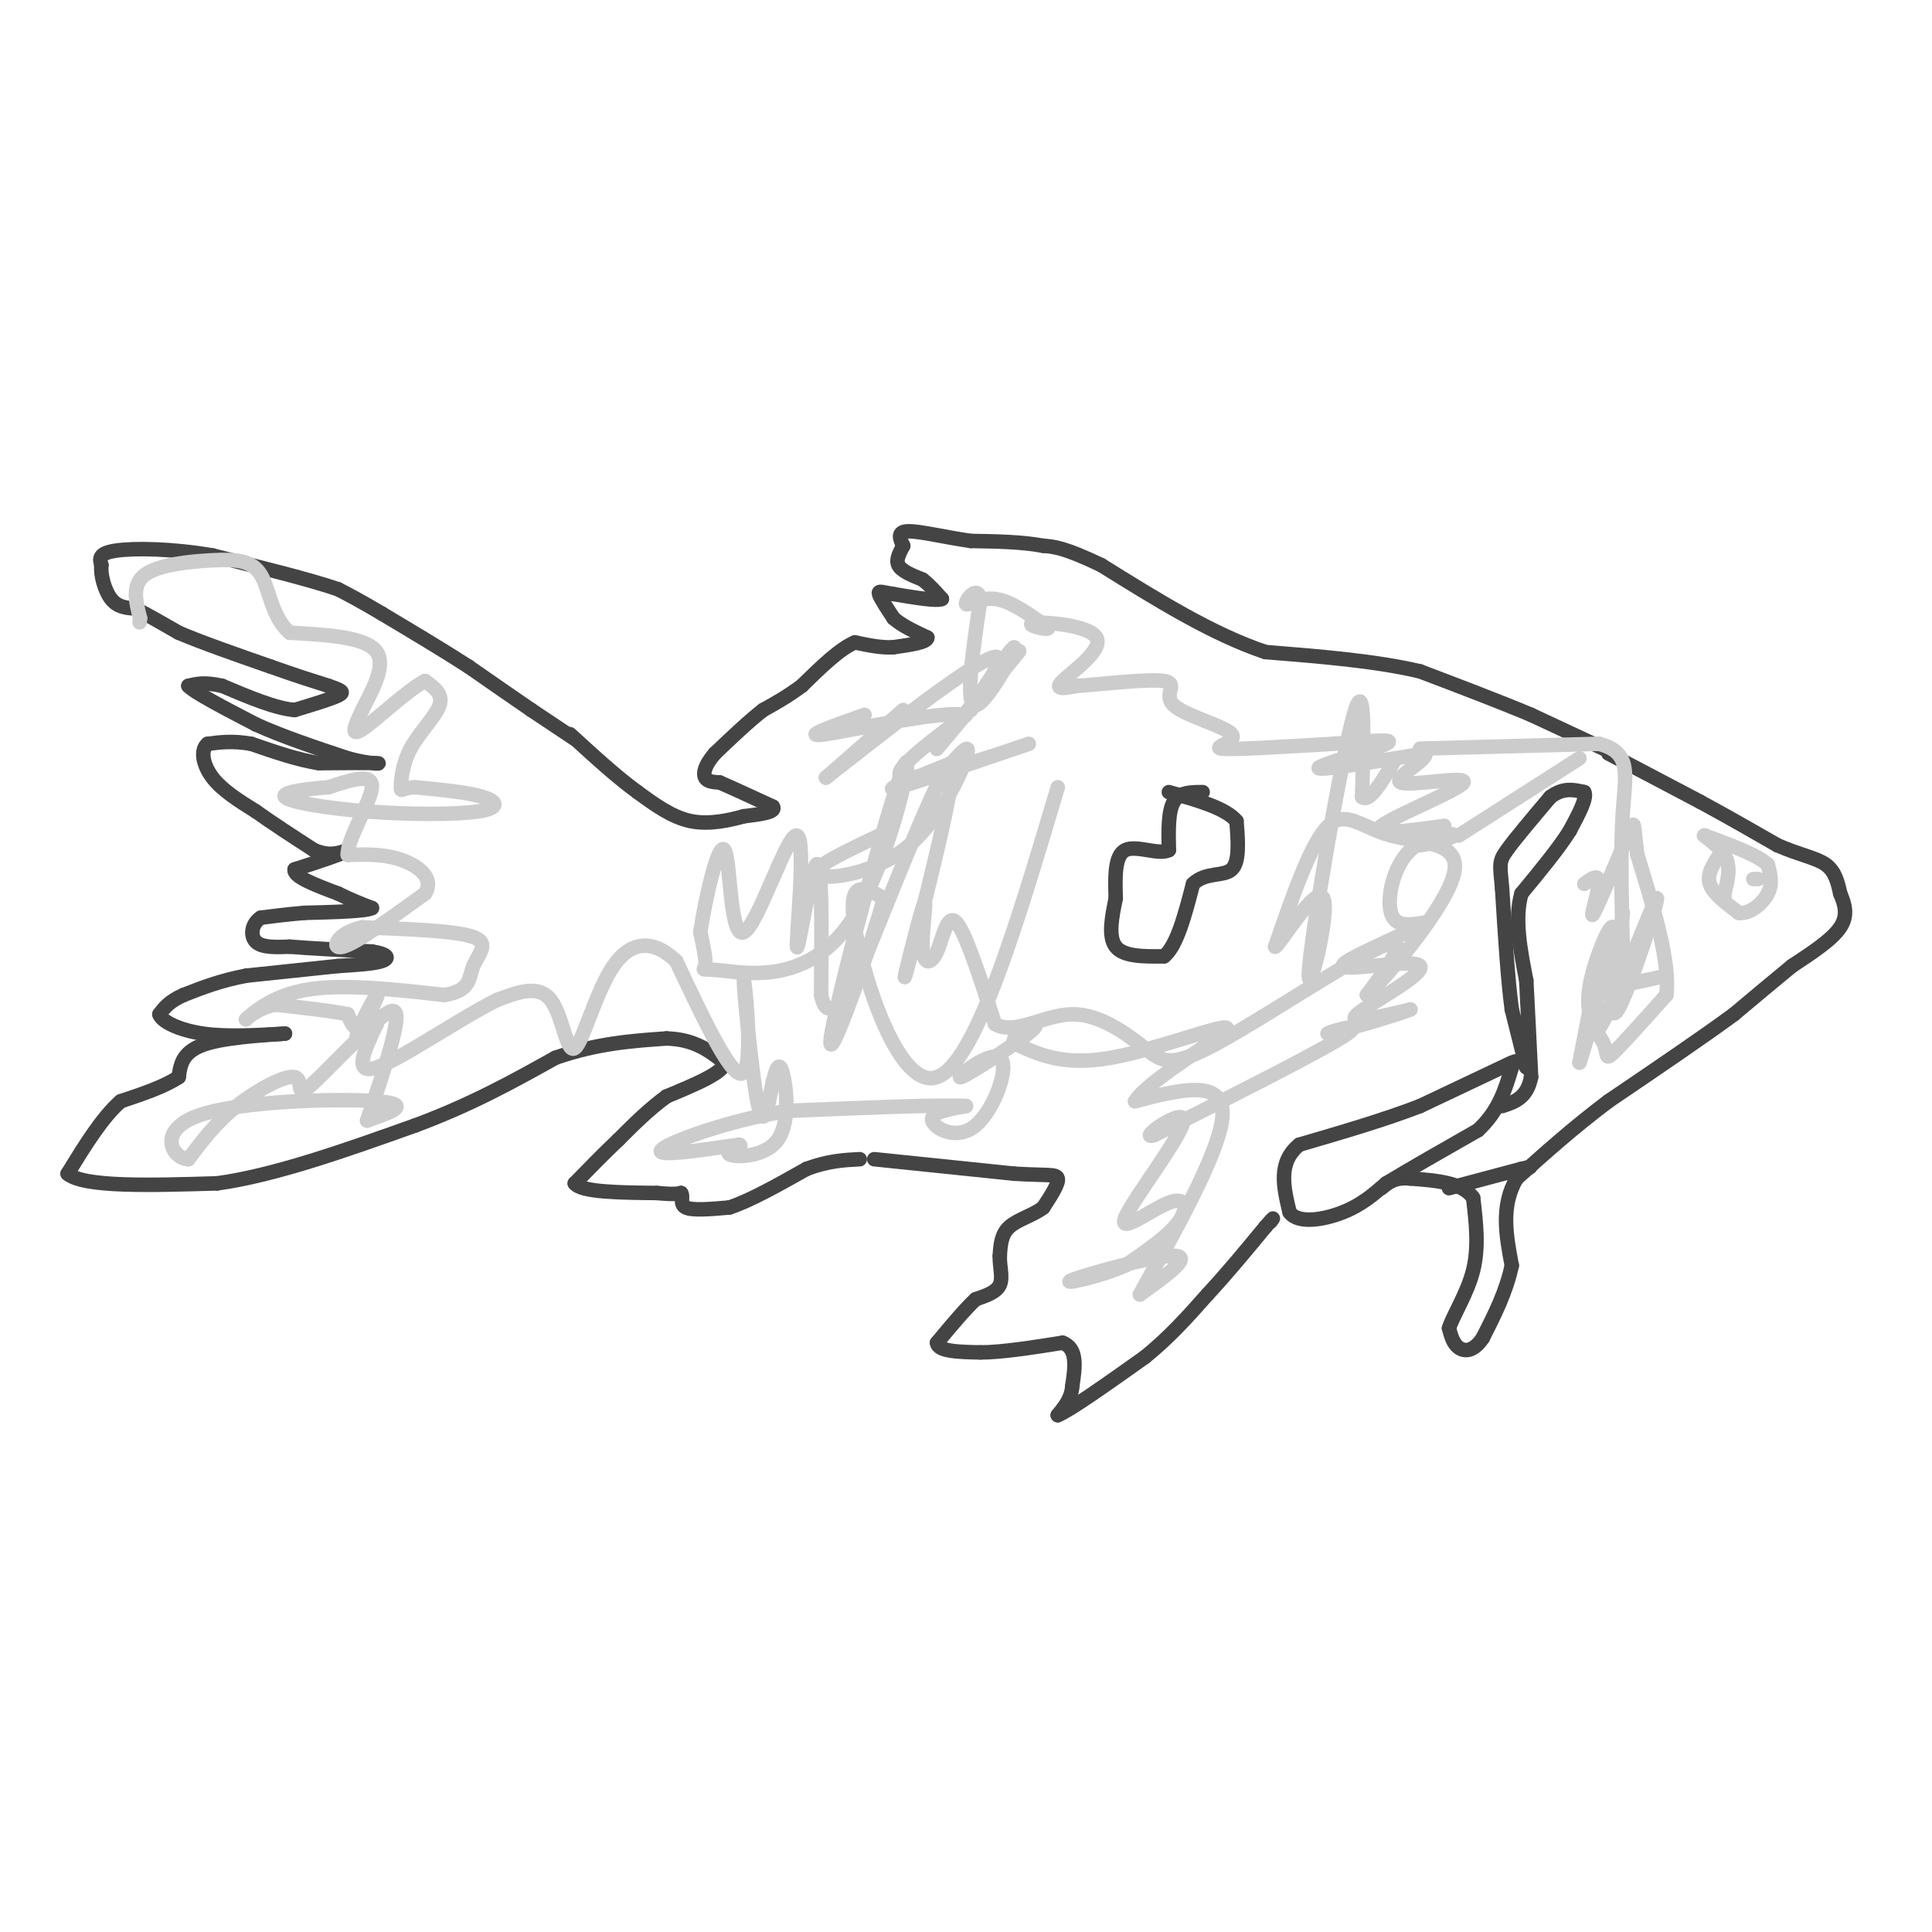<svg viewBox='0 0 400 400' version='1.1' xmlns='http://www.w3.org/2000/svg' xmlns:xlink='http://www.w3.org/1999/xlink'><g fill='none' stroke='#444444' stroke-width='3' stroke-linecap='round' stroke-linejoin='round'><path d='M332,155c0.000,0.000 -15.000,-7.000 -15,-7'/><path d='M317,148c-6.333,-2.667 -14.667,-5.833 -23,-9'/><path d='M294,139c-9.167,-2.167 -20.583,-3.083 -32,-4'/><path d='M262,135c-11.000,-3.667 -22.500,-10.833 -34,-18'/><path d='M228,117c-7.667,-3.667 -9.833,-3.833 -12,-4'/><path d='M216,113c-4.500,-0.833 -9.750,-0.917 -15,-1'/><path d='M201,112c-5.178,-0.733 -10.622,-2.067 -13,-2c-2.378,0.067 -1.689,1.533 -1,3'/><path d='M187,113c-0.600,1.222 -1.600,2.778 -1,4c0.600,1.222 2.800,2.111 5,3'/><path d='M191,120c1.500,1.167 2.750,2.583 4,4'/><path d='M195,124c-1.000,0.500 -5.500,-0.250 -10,-1'/><path d='M185,123c-2.356,-0.378 -3.244,-0.822 -3,0c0.244,0.822 1.622,2.911 3,5'/><path d='M185,128c1.667,1.500 4.333,2.750 7,4'/><path d='M192,132c0.000,1.000 -3.500,1.500 -7,2'/><path d='M185,134c-2.500,0.167 -5.250,-0.417 -8,-1'/><path d='M177,133c-3.167,1.333 -7.083,5.167 -11,9'/><path d='M166,142c-3.167,2.333 -5.583,3.667 -8,5'/><path d='M158,147c-3.000,2.333 -6.500,5.667 -10,9'/><path d='M148,156c-2.133,2.467 -2.467,4.133 -2,5c0.467,0.867 1.733,0.933 3,1'/><path d='M149,162c2.333,1.000 6.667,3.000 11,5'/><path d='M160,167c0.833,1.167 -2.583,1.583 -6,2'/><path d='M154,169c-2.889,0.800 -7.111,1.800 -11,1c-3.889,-0.800 -7.444,-3.400 -11,-6'/><path d='M132,164c-4.167,-3.000 -9.083,-7.500 -14,-12'/><path d='M119,153c0.000,0.000 -9.000,-6.000 -9,-6'/><path d='M110,147c-3.667,-2.500 -8.333,-5.750 -13,-9'/><path d='M97,138c-5.167,-3.333 -11.583,-7.167 -18,-11'/><path d='M79,127c-4.500,-2.667 -6.750,-3.833 -9,-5'/><path d='M70,122c-5.833,-2.000 -15.917,-4.500 -26,-7'/><path d='M44,115c-8.356,-1.444 -16.244,-1.556 -20,-1c-3.756,0.556 -3.378,1.778 -3,3'/><path d='M21,117c-0.244,1.933 0.644,5.267 2,7c1.356,1.733 3.178,1.867 5,2'/><path d='M28,126c2.333,1.167 5.667,3.083 9,5'/><path d='M37,131c4.667,2.000 11.833,4.500 19,7'/><path d='M56,138c5.167,1.833 8.583,2.917 12,4'/><path d='M68,142c2.711,0.933 3.489,1.267 2,2c-1.489,0.733 -5.244,1.867 -9,3'/><path d='M61,147c-4.000,-0.333 -9.500,-2.667 -15,-5'/><path d='M46,142c-3.667,-0.833 -5.333,-0.417 -7,0'/><path d='M39,142c1.167,1.333 7.583,4.667 14,8'/><path d='M53,150c5.500,2.500 12.250,4.750 19,7'/><path d='M72,157c4.822,1.311 7.378,1.089 6,1c-1.378,-0.089 -6.689,-0.044 -12,0'/><path d='M66,158c-4.333,-0.667 -9.167,-2.333 -14,-4'/><path d='M52,154c-3.833,-0.667 -6.417,-0.333 -9,0'/><path d='M43,154c-1.578,1.244 -1.022,4.356 1,7c2.022,2.644 5.511,4.822 9,7'/><path d='M53,168c3.500,2.500 7.750,5.250 12,8'/><path d='M65,176c3.167,1.333 5.083,0.667 7,0'/><path d='M72,176c-0.667,0.667 -5.833,2.333 -11,4'/><path d='M61,180c-0.333,1.500 4.333,3.250 9,5'/><path d='M70,185c2.667,1.333 4.833,2.167 7,3'/><path d='M77,188c-1.167,0.667 -7.583,0.833 -14,1'/><path d='M63,189c-3.833,0.333 -6.417,0.667 -9,1'/><path d='M54,190c-1.933,1.222 -2.267,3.778 -1,5c1.267,1.222 4.133,1.111 7,1'/><path d='M60,196c4.000,0.333 10.500,0.667 17,1'/><path d='M77,197c3.489,0.556 3.711,1.444 2,2c-1.711,0.556 -5.356,0.778 -9,1'/><path d='M70,200c-4.667,0.500 -11.833,1.250 -19,2'/><path d='M51,202c-5.333,1.000 -9.167,2.500 -13,4'/><path d='M38,206c-3.000,1.333 -4.000,2.667 -5,4'/><path d='M33,210c0.467,1.511 4.133,3.289 9,4c4.867,0.711 10.933,0.356 17,0'/><path d='M59,214c-0.644,0.133 -10.756,0.467 -16,2c-5.244,1.533 -5.622,4.267 -6,7'/><path d='M37,223c-3.000,2.000 -7.500,3.500 -12,5'/><path d='M25,228c-3.833,3.333 -7.417,9.167 -11,15'/><path d='M14,243c3.333,2.833 17.167,2.417 31,2'/><path d='M45,245c12.000,-1.667 26.500,-6.833 41,-12'/><path d='M86,233c11.667,-4.333 20.333,-9.167 29,-14'/><path d='M115,219c8.667,-3.000 15.833,-3.500 23,-4'/><path d='M138,215c5.833,0.167 8.917,2.583 12,5'/><path d='M150,220c0.000,2.000 -6.000,4.500 -12,7'/><path d='M138,227c-3.667,2.667 -6.833,5.833 -10,9'/><path d='M128,236c-3.167,3.000 -6.083,6.000 -9,9'/><path d='M119,245c1.333,1.833 9.167,1.917 17,2'/><path d='M136,247c3.667,0.333 4.333,0.167 5,0'/><path d='M141,247c0.600,0.667 -0.400,2.333 1,3c1.400,0.667 5.200,0.333 9,0'/><path d='M151,250c4.167,-1.333 10.083,-4.667 16,-8'/><path d='M167,242c4.500,-1.667 7.750,-1.833 11,-2'/><path d='M181,240c0.000,0.000 29.000,3.000 29,3'/><path d='M210,243c6.644,0.422 8.756,-0.022 9,1c0.244,1.022 -1.378,3.511 -3,6'/><path d='M216,250c-1.933,1.556 -5.267,2.444 -7,4c-1.733,1.556 -1.867,3.778 -2,6'/><path d='M207,260c-0.089,2.133 0.689,4.467 0,6c-0.689,1.533 -2.844,2.267 -5,3'/><path d='M202,269c-2.167,2.000 -5.083,5.500 -8,9'/><path d='M194,278c0.167,1.833 4.583,1.917 9,2'/><path d='M203,280c4.333,0.000 10.667,-1.000 17,-2'/><path d='M220,278c3.167,1.167 2.583,5.083 2,9'/><path d='M222,287c-0.167,2.500 -1.583,4.250 -3,6'/><path d='M219,293c2.500,-1.000 10.250,-6.500 18,-12'/><path d='M237,281c5.167,-4.167 9.083,-8.583 13,-13'/><path d='M250,268c4.167,-4.500 8.083,-9.250 12,-14'/><path d='M262,254c2.167,-2.500 1.583,-1.750 1,-1'/><path d='M313,220c0.000,0.000 -19.000,9.000 -19,9'/><path d='M294,229c-7.333,2.833 -16.167,5.417 -25,8'/><path d='M269,237c-4.500,3.667 -3.250,8.833 -2,14'/><path d='M267,251c1.733,2.444 7.067,1.556 11,0c3.933,-1.556 6.467,-3.778 9,-6'/><path d='M287,245c4.667,-2.833 11.833,-6.917 19,-11'/><path d='M306,234c4.333,-4.000 5.667,-8.500 7,-13'/><path d='M313,221c1.167,-2.167 0.583,-1.083 0,0'/><path d='M316,221c0.000,0.000 -3.000,-12.000 -3,-12'/><path d='M313,209c-0.833,-6.167 -1.417,-15.583 -2,-25'/><path d='M311,184c-0.489,-5.178 -0.711,-5.622 1,-8c1.711,-2.378 5.356,-6.689 9,-11'/><path d='M321,165c2.667,-2.000 4.833,-1.500 7,-1'/><path d='M328,164c0.667,1.167 -1.167,4.583 -3,8'/><path d='M325,172c-2.167,3.500 -6.083,8.250 -10,13'/><path d='M315,185c-1.500,5.167 -0.250,11.583 1,18'/><path d='M316,203c0.333,6.333 0.667,13.167 1,20'/><path d='M317,223c-0.833,4.333 -3.417,5.167 -6,6'/><path d='M333,156c0.000,0.000 19.000,10.000 19,10'/><path d='M352,166c5.833,3.167 10.917,6.083 16,9'/><path d='M368,175c4.578,2.022 8.022,2.578 10,4c1.978,1.422 2.489,3.711 3,6'/><path d='M381,185c0.911,2.133 1.689,4.467 0,7c-1.689,2.533 -5.844,5.267 -10,8'/><path d='M371,200c-3.667,3.000 -7.833,6.500 -12,10'/><path d='M359,210c-6.333,4.667 -16.167,11.333 -26,18'/><path d='M333,228c-7.500,5.667 -13.250,10.833 -19,16'/><path d='M314,244c-3.333,5.667 -2.167,11.833 -1,18'/><path d='M313,262c-1.167,5.500 -3.583,10.250 -6,15'/><path d='M307,277c-1.956,2.956 -3.844,2.844 -5,2c-1.156,-0.844 -1.578,-2.422 -2,-4'/><path d='M300,275c0.800,-2.622 3.800,-7.178 5,-12c1.200,-4.822 0.600,-9.911 0,-15'/><path d='M305,248c-2.167,-3.167 -7.583,-3.583 -13,-4'/><path d='M292,244c-3.167,-0.333 -4.583,0.833 -6,2'/><path d='M300,246c0.000,0.000 15.000,-4.000 15,-4'/><path d='M315,242c2.667,-0.667 1.833,-0.333 1,0'/><path d='M249,164c-2.417,0.000 -4.833,0.000 -6,2c-1.167,2.000 -1.083,6.000 -1,10'/><path d='M242,176c-2.067,1.111 -6.733,-1.111 -9,0c-2.267,1.111 -2.133,5.556 -2,10'/><path d='M231,186c-0.756,3.689 -1.644,7.911 0,10c1.644,2.089 5.822,2.044 10,2'/><path d='M241,198c2.667,-2.167 4.333,-8.583 6,-15'/><path d='M247,183c2.667,-2.556 6.333,-1.444 8,-3c1.667,-1.556 1.333,-5.778 1,-10'/><path d='M256,170c-2.167,-2.667 -8.083,-4.333 -14,-6'/></g>
<g fill='none' stroke='#cccccc' stroke-width='3' stroke-linecap='round' stroke-linejoin='round'><path d='M182,173c-7.125,3.375 -14.250,6.750 -13,8c1.250,1.250 10.875,0.375 18,-5c7.125,-5.375 11.750,-15.250 13,-19c1.250,-3.750 -0.875,-1.375 -3,1'/><path d='M197,158c-5.029,1.986 -16.100,6.450 -11,5c5.100,-1.450 26.373,-8.813 27,-9c0.627,-0.187 -19.392,6.804 -25,7c-5.608,0.196 3.196,-6.402 12,-13'/><path d='M200,148c-4.933,-0.956 -23.267,3.156 -29,4c-5.733,0.844 1.133,-1.578 8,-4'/><path d='M187,147c0.000,0.000 -16.000,14.000 -16,14'/><path d='M171,161c6.463,-4.986 30.619,-24.450 35,-25c4.381,-0.550 -11.013,17.813 -12,19c-0.987,1.187 12.432,-14.804 16,-19c3.568,-4.196 -2.716,3.402 -9,11'/><path d='M201,147c1.131,-2.214 8.458,-13.250 9,-13c0.542,0.250 -5.702,11.786 -8,12c-2.298,0.214 -0.649,-10.893 1,-22'/><path d='M203,124c-0.750,-3.048 -3.125,0.333 -3,1c0.125,0.667 2.750,-1.381 6,-1c3.250,0.381 7.125,3.190 11,6'/><path d='M217,130c0.113,0.660 -5.104,-0.689 -3,-1c2.104,-0.311 11.528,0.416 13,3c1.472,2.584 -5.008,7.024 -7,9c-1.992,1.976 0.504,1.488 3,1'/><path d='M223,142c4.643,-0.291 14.750,-1.520 18,-1c3.250,0.520 -0.356,2.789 2,5c2.356,2.211 10.673,4.365 12,6c1.327,1.635 -4.335,2.753 -2,3c2.335,0.247 12.668,-0.376 23,-1'/><path d='M276,154c7.143,-0.488 13.500,-1.208 11,0c-2.500,1.208 -13.857,4.345 -14,5c-0.143,0.655 10.929,-1.173 22,-3'/><path d='M295,156c1.171,1.038 -6.903,5.134 -5,6c1.903,0.866 13.781,-1.498 13,0c-0.781,1.498 -14.223,6.856 -17,9c-2.777,2.144 5.112,1.072 13,0'/><path d='M299,171c0.044,1.022 -6.347,3.578 -6,4c0.347,0.422 7.433,-1.289 8,-2c0.567,-0.711 -5.386,-0.422 -9,3c-3.614,3.422 -4.890,9.978 -4,13c0.890,3.022 3.945,2.511 7,2'/><path d='M295,191c-3.979,2.510 -17.427,7.786 -17,9c0.427,1.214 14.730,-1.635 16,0c1.270,1.635 -10.494,7.753 -13,10c-2.506,2.247 4.247,0.624 11,-1'/><path d='M292,209c-2.857,1.226 -15.500,4.792 -17,5c-1.500,0.208 8.143,-2.940 4,0c-4.143,2.940 -22.071,11.970 -40,21'/><path d='M239,235c-3.973,1.297 6.096,-5.959 6,-3c-0.096,2.959 -10.356,16.133 -12,20c-1.644,3.867 5.326,-1.574 9,-3c3.674,-1.426 4.050,1.164 2,4c-2.050,2.836 -6.525,5.918 -11,9'/><path d='M233,262c-5.524,2.464 -13.833,4.125 -11,3c2.833,-1.125 16.810,-5.036 21,-5c4.190,0.036 -1.405,4.018 -7,8'/><path d='M236,268c3.489,-6.578 15.711,-27.022 17,-36c1.289,-8.978 -8.356,-6.489 -18,-4'/><path d='M235,228c2.702,-4.405 18.458,-13.417 19,-15c0.542,-1.583 -14.131,4.262 -24,6c-9.869,1.738 -14.935,-0.631 -20,-3'/><path d='M210,216c-1.138,-1.877 6.018,-5.069 4,-3c-2.018,2.069 -13.209,9.400 -15,10c-1.791,0.600 5.819,-5.530 8,-4c2.181,1.530 -1.067,10.720 -5,14c-3.933,3.280 -8.552,0.652 -9,-1c-0.448,-1.652 3.276,-2.326 7,-3'/><path d='M200,229c-5.000,-0.333 -21.000,0.333 -37,1'/><path d='M163,230c-12.244,1.978 -24.356,6.422 -26,8c-1.644,1.578 7.178,0.289 16,-1'/><path d='M153,237c1.439,0.250 -2.965,1.376 -2,2c0.965,0.624 7.298,0.745 10,-3c2.702,-3.745 1.772,-11.356 1,-14c-0.772,-2.644 -1.386,-0.322 -2,2'/><path d='M160,224c-0.762,3.394 -1.668,10.879 -3,5c-1.332,-5.879 -3.089,-25.121 -3,-26c0.089,-0.879 2.026,16.606 0,19c-2.026,2.394 -8.013,-10.303 -14,-23'/><path d='M140,199c-4.670,-4.522 -9.344,-4.325 -13,1c-3.656,5.325 -6.292,15.780 -8,17c-1.708,1.220 -2.488,-6.794 -5,-10c-2.512,-3.206 -6.756,-1.603 -11,0'/><path d='M103,207c-7.267,3.511 -19.933,12.289 -25,14c-5.067,1.711 -2.533,-3.644 0,-9'/><path d='M78,212c-3.148,1.734 -11.019,10.568 -14,13c-2.981,2.432 -1.072,-1.537 -3,-2c-1.928,-0.463 -7.694,2.582 -12,6c-4.306,3.418 -7.153,7.209 -10,11'/><path d='M39,240c-3.321,-0.107 -6.625,-5.875 2,-9c8.625,-3.125 29.179,-3.607 37,-3c7.821,0.607 2.911,2.304 -2,4'/><path d='M76,232c1.610,-4.841 6.636,-18.944 6,-22c-0.636,-3.056 -6.933,4.933 -8,5c-1.067,0.067 3.097,-7.790 4,-9c0.903,-1.210 -1.456,4.226 -3,6c-1.544,1.774 -2.272,-0.113 -3,-2'/><path d='M72,210c-3.000,-0.667 -9.000,-1.333 -15,-2'/><path d='M57,208c-4.048,0.738 -6.667,3.583 -6,3c0.667,-0.583 4.619,-4.595 12,-6c7.381,-1.405 18.190,-0.202 29,1'/><path d='M92,206c5.571,-0.869 5.000,-3.542 6,-6c1.000,-2.458 3.571,-4.702 0,-6c-3.571,-1.298 -13.286,-1.649 -23,-2'/><path d='M75,192c-5.222,1.067 -6.778,4.733 -4,4c2.778,-0.733 9.889,-5.867 17,-11'/><path d='M88,185c2.022,-3.222 -1.422,-5.778 -5,-7c-3.578,-1.222 -7.289,-1.111 -11,-1'/><path d='M72,177c-0.200,-3.267 4.800,-10.933 5,-14c0.200,-3.067 -4.400,-1.533 -9,0'/><path d='M68,163c-4.105,0.282 -9.868,0.987 -9,2c0.868,1.013 8.367,2.333 17,3c8.633,0.667 18.401,0.679 23,0c4.599,-0.679 4.028,-2.051 1,-3c-3.028,-0.949 -8.514,-1.474 -14,-2'/><path d='M86,163c-2.861,0.048 -3.014,1.167 -3,0c0.014,-1.167 0.196,-4.622 2,-8c1.804,-3.378 5.230,-6.679 6,-9c0.770,-2.321 -1.115,-3.660 -3,-5'/><path d='M88,141c-3.356,1.622 -10.244,8.178 -13,10c-2.756,1.822 -1.378,-1.089 0,-4'/><path d='M75,147c1.467,-3.111 5.133,-8.889 3,-12c-2.133,-3.111 -10.067,-3.556 -18,-4'/><path d='M60,131c-3.758,-3.136 -4.152,-8.974 -6,-12c-1.848,-3.026 -5.152,-3.238 -10,-3c-4.848,0.238 -11.242,0.925 -14,3c-2.758,2.075 -1.879,5.537 -1,9'/><path d='M29,128c-0.167,1.500 -0.083,0.750 0,0'/><path d='M219,163c-8.533,28.644 -17.067,57.289 -25,60c-7.933,2.711 -15.267,-20.511 -17,-31c-1.733,-10.489 2.133,-8.244 6,-6'/><path d='M183,186c-2.544,9.516 -11.903,36.306 -11,29c0.903,-7.306 12.068,-48.709 15,-56c2.932,-7.291 -2.369,19.530 -11,32c-8.631,12.470 -20.593,10.588 -26,10c-5.407,-0.588 -4.259,0.118 -4,-1c0.259,-1.118 -0.370,-4.059 -1,-7'/><path d='M145,193c0.918,-6.416 3.714,-18.956 5,-17c1.286,1.956 1.063,18.408 4,17c2.937,-1.408 9.035,-20.676 11,-20c1.965,0.676 -0.202,21.297 0,23c0.202,1.703 2.772,-15.514 4,-17c1.228,-1.486 1.114,12.757 1,27'/><path d='M170,206c0.883,4.443 2.589,2.052 3,3c0.411,0.948 -0.474,5.235 5,-8c5.474,-13.235 17.308,-43.992 19,-43c1.692,0.992 -6.757,33.734 -9,42c-2.243,8.266 1.719,-7.945 3,-12c1.281,-4.055 -0.121,4.047 0,8c0.121,3.953 1.763,3.757 3,1c1.237,-2.757 2.068,-8.073 4,-6c1.932,2.073 4.966,11.537 8,21'/><path d='M206,212c4.047,2.449 10.165,-1.929 16,-2c5.835,-0.071 11.389,4.167 15,7c3.611,2.833 5.280,4.263 15,-1c9.720,-5.263 27.491,-17.218 34,-20c6.509,-2.782 1.754,3.609 -3,10'/><path d='M283,206c4.228,-3.742 16.298,-18.096 18,-25c1.702,-6.904 -6.965,-6.359 -13,-8c-6.035,-1.641 -9.439,-5.469 -13,-2c-3.561,3.469 -7.281,14.234 -11,25'/><path d='M264,196c0.882,-0.187 8.587,-13.153 10,-10c1.413,3.153 -3.466,22.426 -3,15c0.466,-7.426 6.276,-41.550 9,-52c2.724,-10.450 2.362,2.775 2,16'/><path d='M282,165c1.500,1.333 4.250,-3.333 7,-8'/><path d='M294,155c0.000,0.000 37.000,-1.000 37,-1'/><path d='M331,154c6.867,1.667 5.533,6.333 5,14c-0.533,7.667 -0.267,18.333 0,29'/><path d='M336,197c-0.667,6.156 -2.333,7.044 -1,7c1.333,-0.044 5.667,-1.022 10,-2'/><path d='M356,177c-1.333,2.000 -2.667,4.000 -2,6c0.667,2.000 3.333,4.000 6,6'/><path d='M360,189c2.267,0.311 4.933,-1.911 6,-4c1.067,-2.089 0.533,-4.044 0,-6'/><path d='M366,179c-2.167,-2.000 -7.583,-4.000 -13,-6'/><path d='M353,173c-1.133,-0.400 2.533,1.600 4,4c1.467,2.400 0.733,5.200 0,8'/><path d='M357,185c0.000,1.333 0.000,0.667 0,0'/><path d='M363,182c0.000,0.000 1.000,0.000 1,0'/><path d='M336,189c-1.699,12.011 -3.397,24.022 -1,20c2.397,-4.022 8.890,-24.078 8,-23c-0.890,1.078 -9.163,23.290 -12,27c-2.837,3.710 -0.239,-11.083 0,-13c0.239,-1.917 -1.880,9.041 -4,20'/><path d='M327,220c1.320,-3.590 6.619,-22.564 7,-27c0.381,-4.436 -4.156,5.667 -5,12c-0.844,6.333 2.003,8.897 3,11c0.997,2.103 0.142,3.744 2,2c1.858,-1.744 6.429,-6.872 11,-12'/><path d='M345,206c0.833,-6.833 -2.583,-17.917 -6,-29'/><path d='M339,177c-0.931,-6.458 -0.260,-8.102 -2,-4c-1.740,4.102 -5.892,13.951 -7,16c-1.108,2.049 0.826,-3.700 1,-6c0.174,-2.300 -1.413,-1.150 -3,0'/><path d='M327,157c0.000,0.000 -25.000,16.000 -25,16'/></g>
</svg>